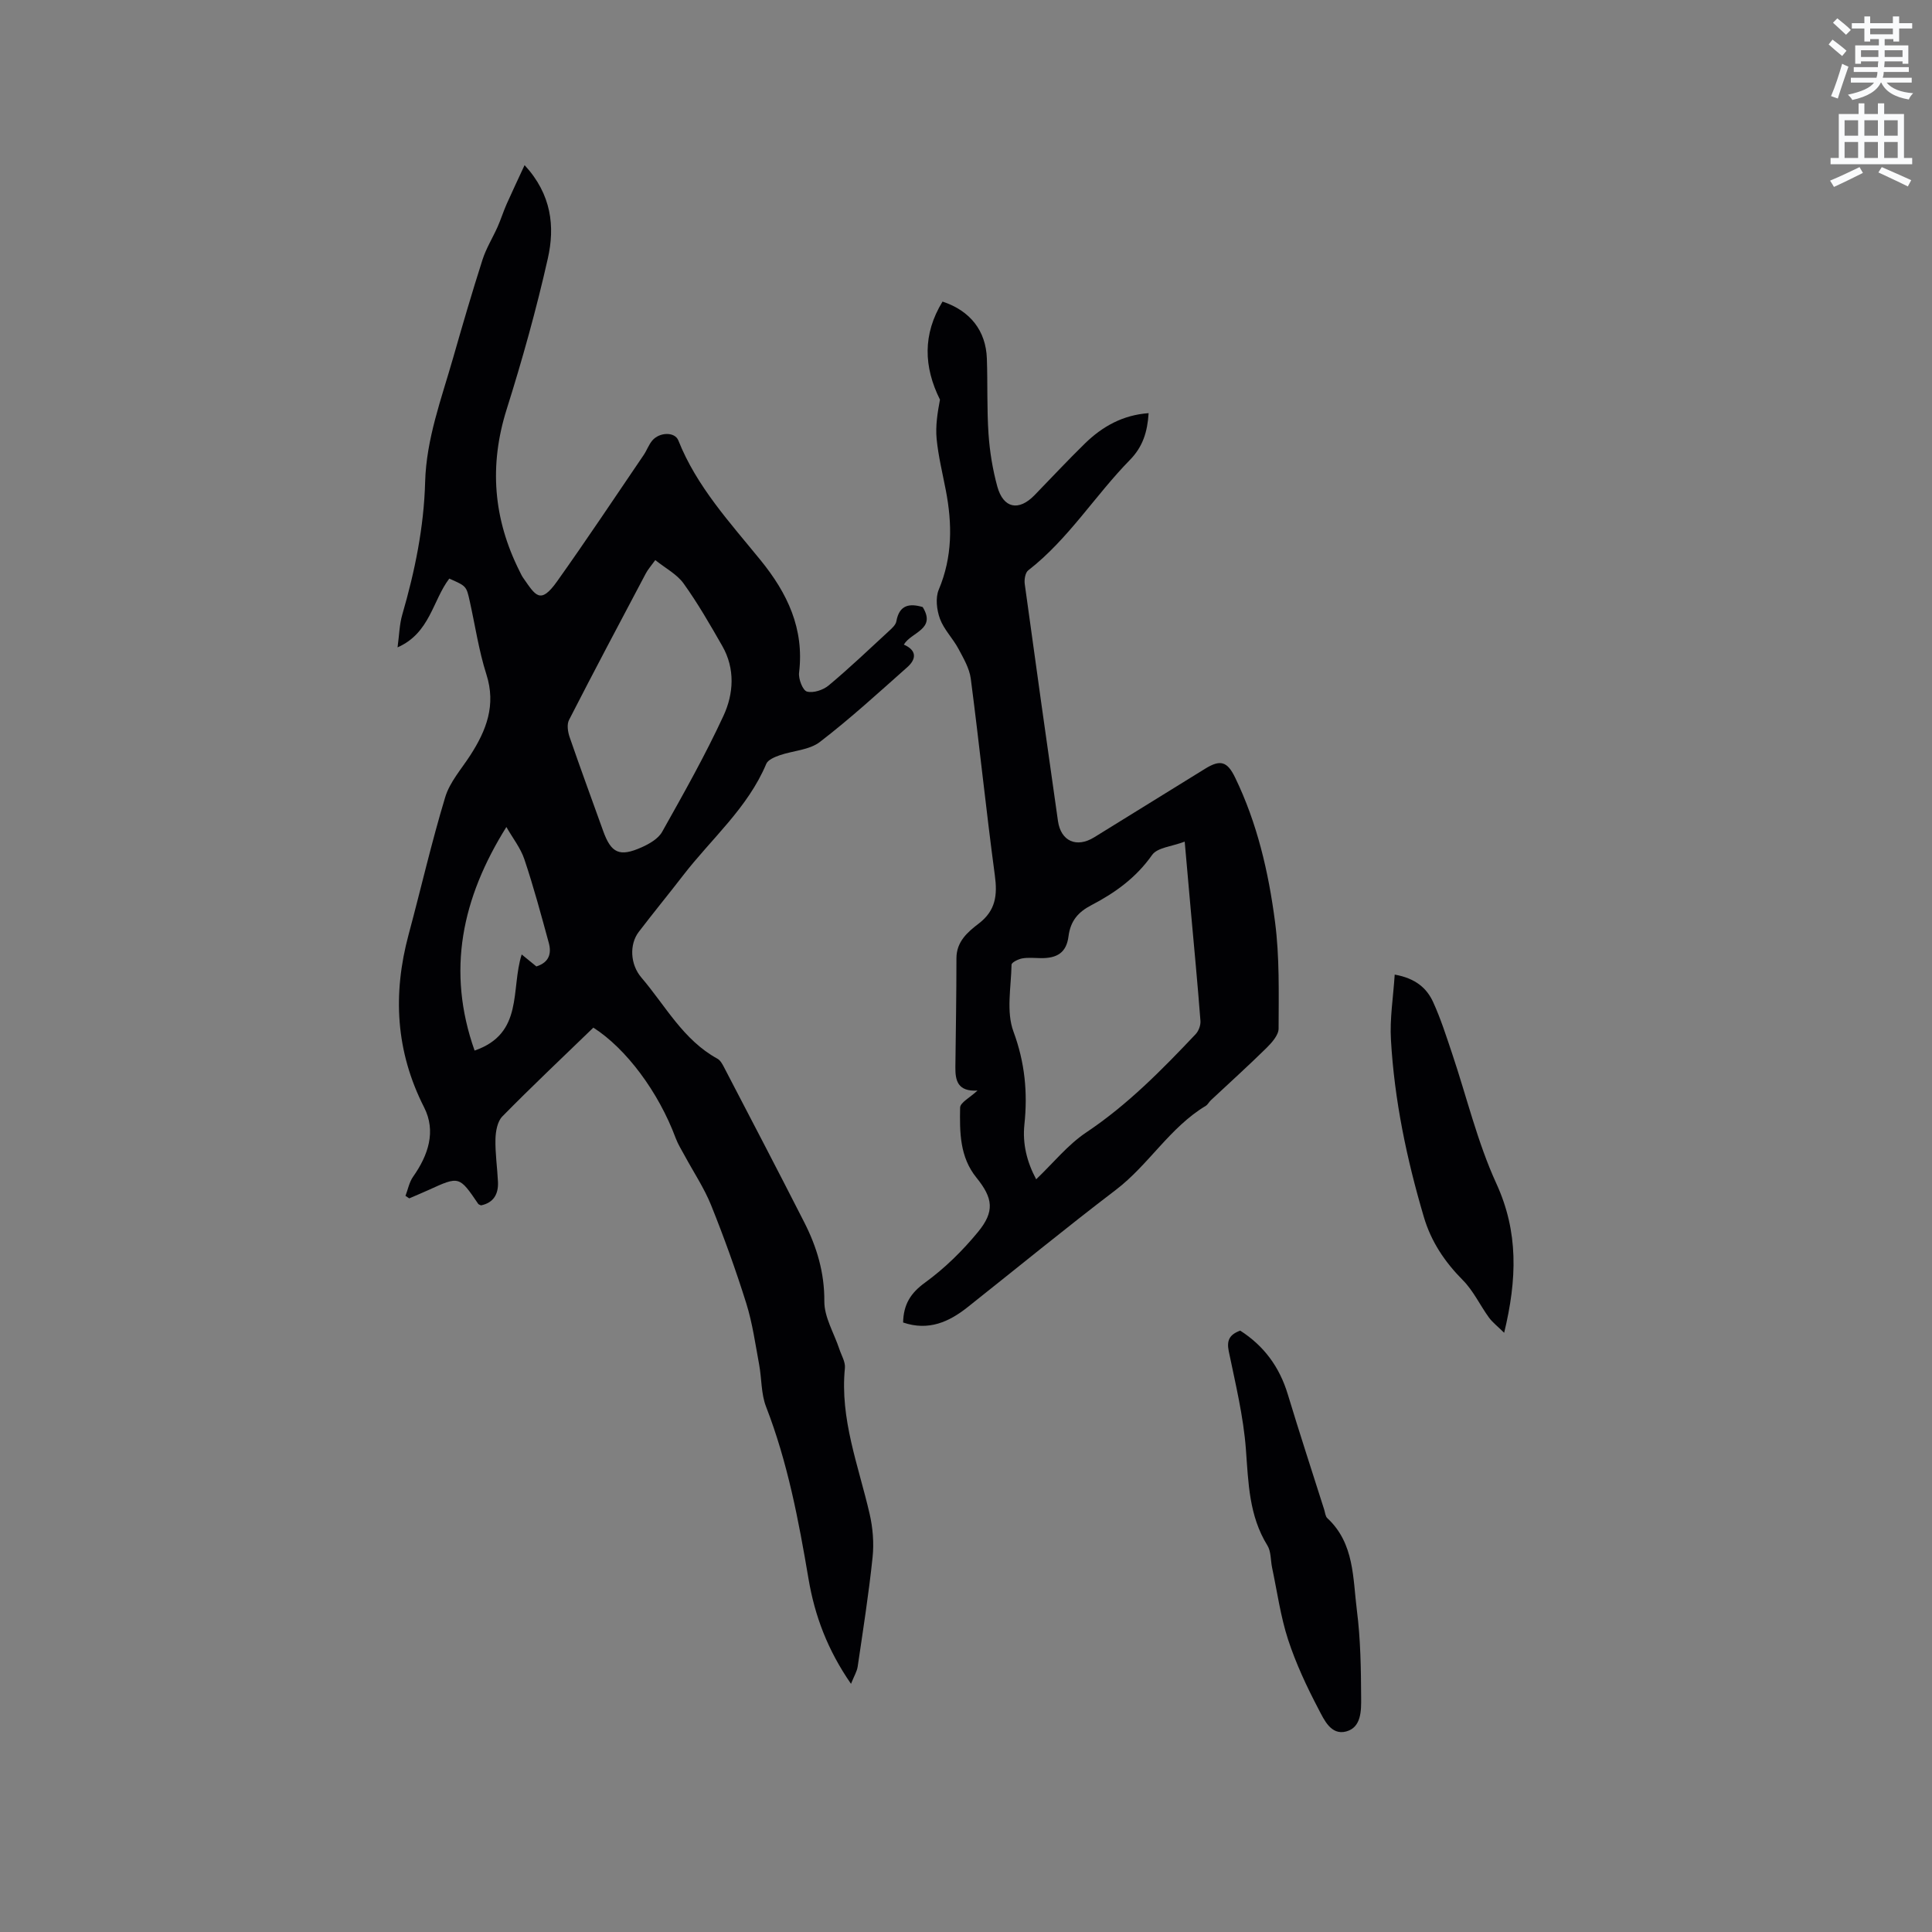 <svg enable-background="new 0 0 400 400" viewBox="0 0 400 400" xmlns="http://www.w3.org/2000/svg"><rect x="0" y="0" width="400" height="400" fill="#808080" stroke="none"/><path d="m378.6 9.2.8-1c.9.7 1.9 1.4 2.9 2.3l-.9 1.1c-1.1-.9-2-1.7-2.8-2.4zm.5 10.7c.9-2.1 1.6-4.3 2.3-6.7.4.2.8.4 1.3.6-.7 2.1-1.5 4.3-2.2 6.6zm.4-15.2.9-.9c1 .8 2 1.6 2.8 2.4l-1 1c-1-.9-1.9-1.8-2.7-2.5zm12.5-1.3h1.2v1.4h2.7v1.1h-2.7v2.7h-1.2v-.5h-1.8v1.3h4.9v3.8h-1.2v-.5h-3.7c0 .4-.1.9-.1 1.2h5.1v1h-5.2c0 .5-.1.9-.2 1.2h6v1h-5.2c1.1 1.3 2.9 2 5.5 2.2-.4.4-.7.8-.9 1.3-2.9-.5-4.8-1.6-5.7-3.5h-.1c-.8 1.7-2.7 2.9-5.9 3.6-.2-.4-.6-.8-.9-1.1 2.8-.6 4.6-1.4 5.4-2.5h-4.8v-1h5.3c.1-.3.2-.7.2-1.2h-4.9v-1h5c0-.4 0-.8.1-1.2h-3.6v.5h-1.2v-3.8h4.9v-1.3h-1.8v.5h-1.2v-2.7h-2.6v-1.1h2.6v-1.4h1.2v1.4h4.7v-1.4zm-6.7 8.4h3.6c0-.4 0-.9 0-1.4h-3.6zm1.9-4.7h4.7v-1.2h-4.7zm6.7 3.3h-3.7v1.4h3.7z" fill="#fafbfc"/><path d="m384.7 21.4h1.3v2.2h2.8v-2.2h1.3v2.2h4.1v9.1h1.7v1.3h-16.9v-1.3h1.7v-9.1h4.1v-2.2zm.3 13.2.7 1.2c-1.8.9-3.8 1.9-6 2.9-.2-.4-.5-.8-.8-1.3 2.4-1 4.4-2 6.1-2.8zm-3.1-6.5h2.8v-3.2h-2.8zm0 4.6h2.8v-3.3h-2.8zm4.1-4.6h2.8v-3.2h-2.8zm0 4.6h2.8v-3.3h-2.8zm3.6 1.9c2.1.9 4.1 1.8 6.1 2.7l-.7 1.3c-2.2-1.1-4.2-2-6.1-2.9zm3.3-9.7h-2.8v3.2h2.8zm-2.8 7.8h2.8v-3.3h-2.8z" fill="#fafbfc"/><g fill="#010104"><path d="m122.85 212.76c-6.44 6.23-12.76 12.19-18.85 18.39-1.02 1.04-1.38 3.08-1.42 4.68-.07 2.95.38 5.91.52 8.87.11 2.5-.88 4.31-3.51 4.86-.21-.11-.47-.16-.58-.31-3.93-5.78-3.93-5.78-10.29-2.87-1.32.6-2.66 1.15-3.99 1.73-.26-.17-.52-.35-.78-.52.51-1.33.78-2.84 1.58-3.97 3.14-4.45 4.8-9.39 2.28-14.35-5.9-11.6-6.53-23.45-3.21-35.79 2.55-9.48 4.74-19.06 7.58-28.45.95-3.13 3.37-5.83 5.2-8.67 3.32-5.15 5.36-10.37 3.32-16.74-1.57-4.92-2.32-10.1-3.45-15.17-.69-3.11-.7-3.1-4.23-4.66-3.45 4.52-3.99 11.29-10.71 14.24.35-2.57.39-4.76.98-6.79 2.61-8.99 4.48-18.1 4.73-27.47.25-8.94 3.37-17.2 5.78-25.63 1.95-6.82 3.94-13.63 6.1-20.38.76-2.36 2.11-4.53 3.13-6.81.68-1.54 1.18-3.15 1.86-4.69 1.13-2.55 2.33-5.06 3.72-8.07 5.61 6.08 6.3 12.74 4.81 19.33-2.37 10.52-5.28 20.94-8.52 31.22-3.67 11.64-2.76 22.69 2.66 33.5.24.47.45.97.76 1.4 2.55 3.64 3.52 5.64 7.01.74 6.13-8.62 11.99-17.43 17.94-26.18.65-.96 1.04-2.12 1.78-3 1.5-1.76 4.67-1.83 5.39-.02 3.8 9.57 10.69 17 17.02 24.79 5.56 6.83 9.08 14.19 7.98 23.3-.16 1.29.76 3.68 1.63 3.91 1.32.36 3.37-.32 4.5-1.27 4.31-3.6 8.38-7.48 12.51-11.29.61-.56 1.37-1.25 1.5-1.98.62-3.47 2.77-3.74 5.45-2.96 2.87 4.65-2.37 5.17-3.9 7.78 2.71 1.18 2.62 2.99.71 4.68-5.94 5.27-11.81 10.65-18.1 15.48-2.19 1.68-5.56 1.79-8.35 2.76-1.02.36-2.39.93-2.74 1.76-3.84 9.14-11.35 15.49-17.21 23.09-3.03 3.93-6.19 7.77-9.2 11.72-1.95 2.56-1.79 6.71.55 9.44 4.99 5.83 8.65 12.92 15.74 16.8.59.32 1.01 1.07 1.34 1.71 5.57 10.7 11.16 21.39 16.63 32.14 2.61 5.12 4.21 10.42 4.17 16.4-.02 3.28 2.02 6.58 3.11 9.88.43 1.3 1.27 2.65 1.15 3.91-1.06 10.55 2.81 20.21 5.11 30.18.67 2.9.93 6.04.62 8.99-.79 7.58-1.98 15.12-3.09 22.67-.15 1-.74 1.94-1.38 3.55-4.89-7.06-7.51-14.15-8.79-21.7-2.05-12.12-4.32-24.15-8.8-35.69-1.04-2.69-.89-5.82-1.43-8.73-.79-4.24-1.38-8.56-2.66-12.65-2.15-6.86-4.6-13.65-7.28-20.32-1.44-3.57-3.63-6.84-5.47-10.25-.65-1.2-1.39-2.37-1.86-3.63-3.56-9.57-10.25-18.54-17.05-22.89zm12.82-96.8c-.89 1.23-1.53 1.94-1.96 2.76-5.34 10.09-10.7 20.18-15.9 30.34-.48.93-.25 2.46.12 3.54 2.24 6.5 4.62 12.95 6.94 19.42 1.66 4.63 3.39 5.46 8.01 3.39 1.58-.71 3.42-1.77 4.21-3.19 4.44-7.91 8.91-15.83 12.71-24.05 2.1-4.54 2.43-9.73-.26-14.43-2.52-4.4-5.06-8.83-8.01-12.94-1.4-1.94-3.79-3.17-5.86-4.84zm-27.66 81.65c1.17.95 2.18 1.78 3.04 2.48 2.71-.85 3.15-2.75 2.57-4.88-1.58-5.79-3.14-11.6-5.05-17.29-.79-2.36-2.44-4.43-3.73-6.7-9.2 14.71-12.43 29.77-6.58 46.29 10.22-3.53 7.44-12.64 9.75-19.9z"/><path d="m186.98 273.81c.08-3.75 1.55-6.1 4.55-8.27 4.06-2.95 7.76-6.59 10.96-10.48 3.48-4.24 3.11-6.99-.32-11.23-3.49-4.3-3.48-9.45-3.39-14.51.02-1.05 2.04-2.07 3.6-3.53-4.11.24-4.61-2.08-4.58-4.85.09-7.51.22-15.03.22-22.54 0-3.46 2.33-5.44 4.62-7.19 3.52-2.69 3.89-5.89 3.33-9.99-1.82-13.54-3.21-27.15-4.98-40.7-.28-2.15-1.51-4.24-2.57-6.22-1.14-2.13-2.99-3.96-3.81-6.18-.67-1.83-.97-4.33-.25-6.04 2.85-6.76 2.81-13.59 1.46-20.58-.68-3.53-1.55-7.05-1.9-10.62-.26-2.68.18-5.42.69-8.14-3.38-6.79-3.61-13.54.53-20.3 5.75 1.9 8.98 6.05 9.18 11.8.18 5.19-.01 10.4.34 15.57.25 3.67.85 7.37 1.82 10.91 1.25 4.55 4.44 5.17 7.71 1.8 3.47-3.57 6.87-7.22 10.43-10.7 3.62-3.53 7.85-5.9 13.19-6.28-.25 3.89-1.2 6.95-3.86 9.67-7.26 7.4-12.75 16.42-21.07 22.88-.61.47-.84 1.89-.72 2.8 2.24 16.37 4.55 32.73 6.88 49.09.6 4.19 3.85 5.63 7.51 3.37 7.66-4.73 15.31-9.47 22.97-14.2 3.11-1.92 4.56-1.55 6.19 1.82 4.58 9.44 6.93 19.59 8.27 29.88.95 7.28.76 14.74.74 22.11 0 1.35-1.41 2.92-2.52 4.02-3.75 3.69-7.66 7.22-11.5 10.81-.39.36-.64.91-1.07 1.17-7.44 4.47-11.81 12.21-18.62 17.4-10.37 7.9-20.45 16.17-30.67 24.27-3.88 3.08-8.1 4.97-13.36 3.18zm27.55-29.65c3.57-3.41 6.56-7.16 10.36-9.7 8.56-5.72 15.65-12.94 22.64-20.33.63-.66 1.08-1.86 1.01-2.77-.58-7.6-1.31-15.19-1.99-22.78-.4-4.5-.79-9-1.27-14.33-2.64 1.01-5.66 1.21-6.75 2.76-3.3 4.7-7.66 7.84-12.56 10.39-2.74 1.42-4.34 3.25-4.75 6.47-.43 3.36-2.35 4.56-5.79 4.5-1.27-.02-2.57-.16-3.8.06-.82.15-2.19.83-2.2 1.29-.09 4.64-1.13 9.73.39 13.84 2.38 6.43 2.97 12.65 2.27 19.27-.41 3.94.49 7.69 2.44 11.33z"/><path d="m256.77 275.49c4.95 3.17 8.15 7.56 9.85 13.18 2.42 7.99 5.01 15.92 7.54 23.88.19.6.24 1.39.65 1.77 5.63 5.22 5.27 12.43 6.12 19.1.76 5.96.85 12.03.88 18.05.02 2.64.07 6.16-3.09 7.01s-4.59-2.44-5.72-4.6c-2.44-4.64-4.69-9.45-6.32-14.43-1.56-4.8-2.25-9.89-3.3-14.85-.33-1.55-.2-3.37-.98-4.63-3.82-6.17-3.93-12.98-4.45-19.91-.51-6.82-2.16-13.57-3.55-20.3-.45-2.22.11-3.43 2.37-4.27z"/><path d="m288.76 201.78c4.37.78 6.66 2.85 7.96 5.7 1.57 3.44 2.72 7.07 3.93 10.66 3.02 8.98 5.23 18.33 9.15 26.89 4.6 10.03 4.3 19.8 1.62 30.91-1.35-1.34-2.41-2.14-3.16-3.17-1.84-2.54-3.21-5.52-5.38-7.71-3.75-3.78-6.58-7.99-8.08-13.07-3.55-12-6.11-24.21-6.82-36.72-.26-4.34.47-8.74.78-13.49z"/></g></svg>